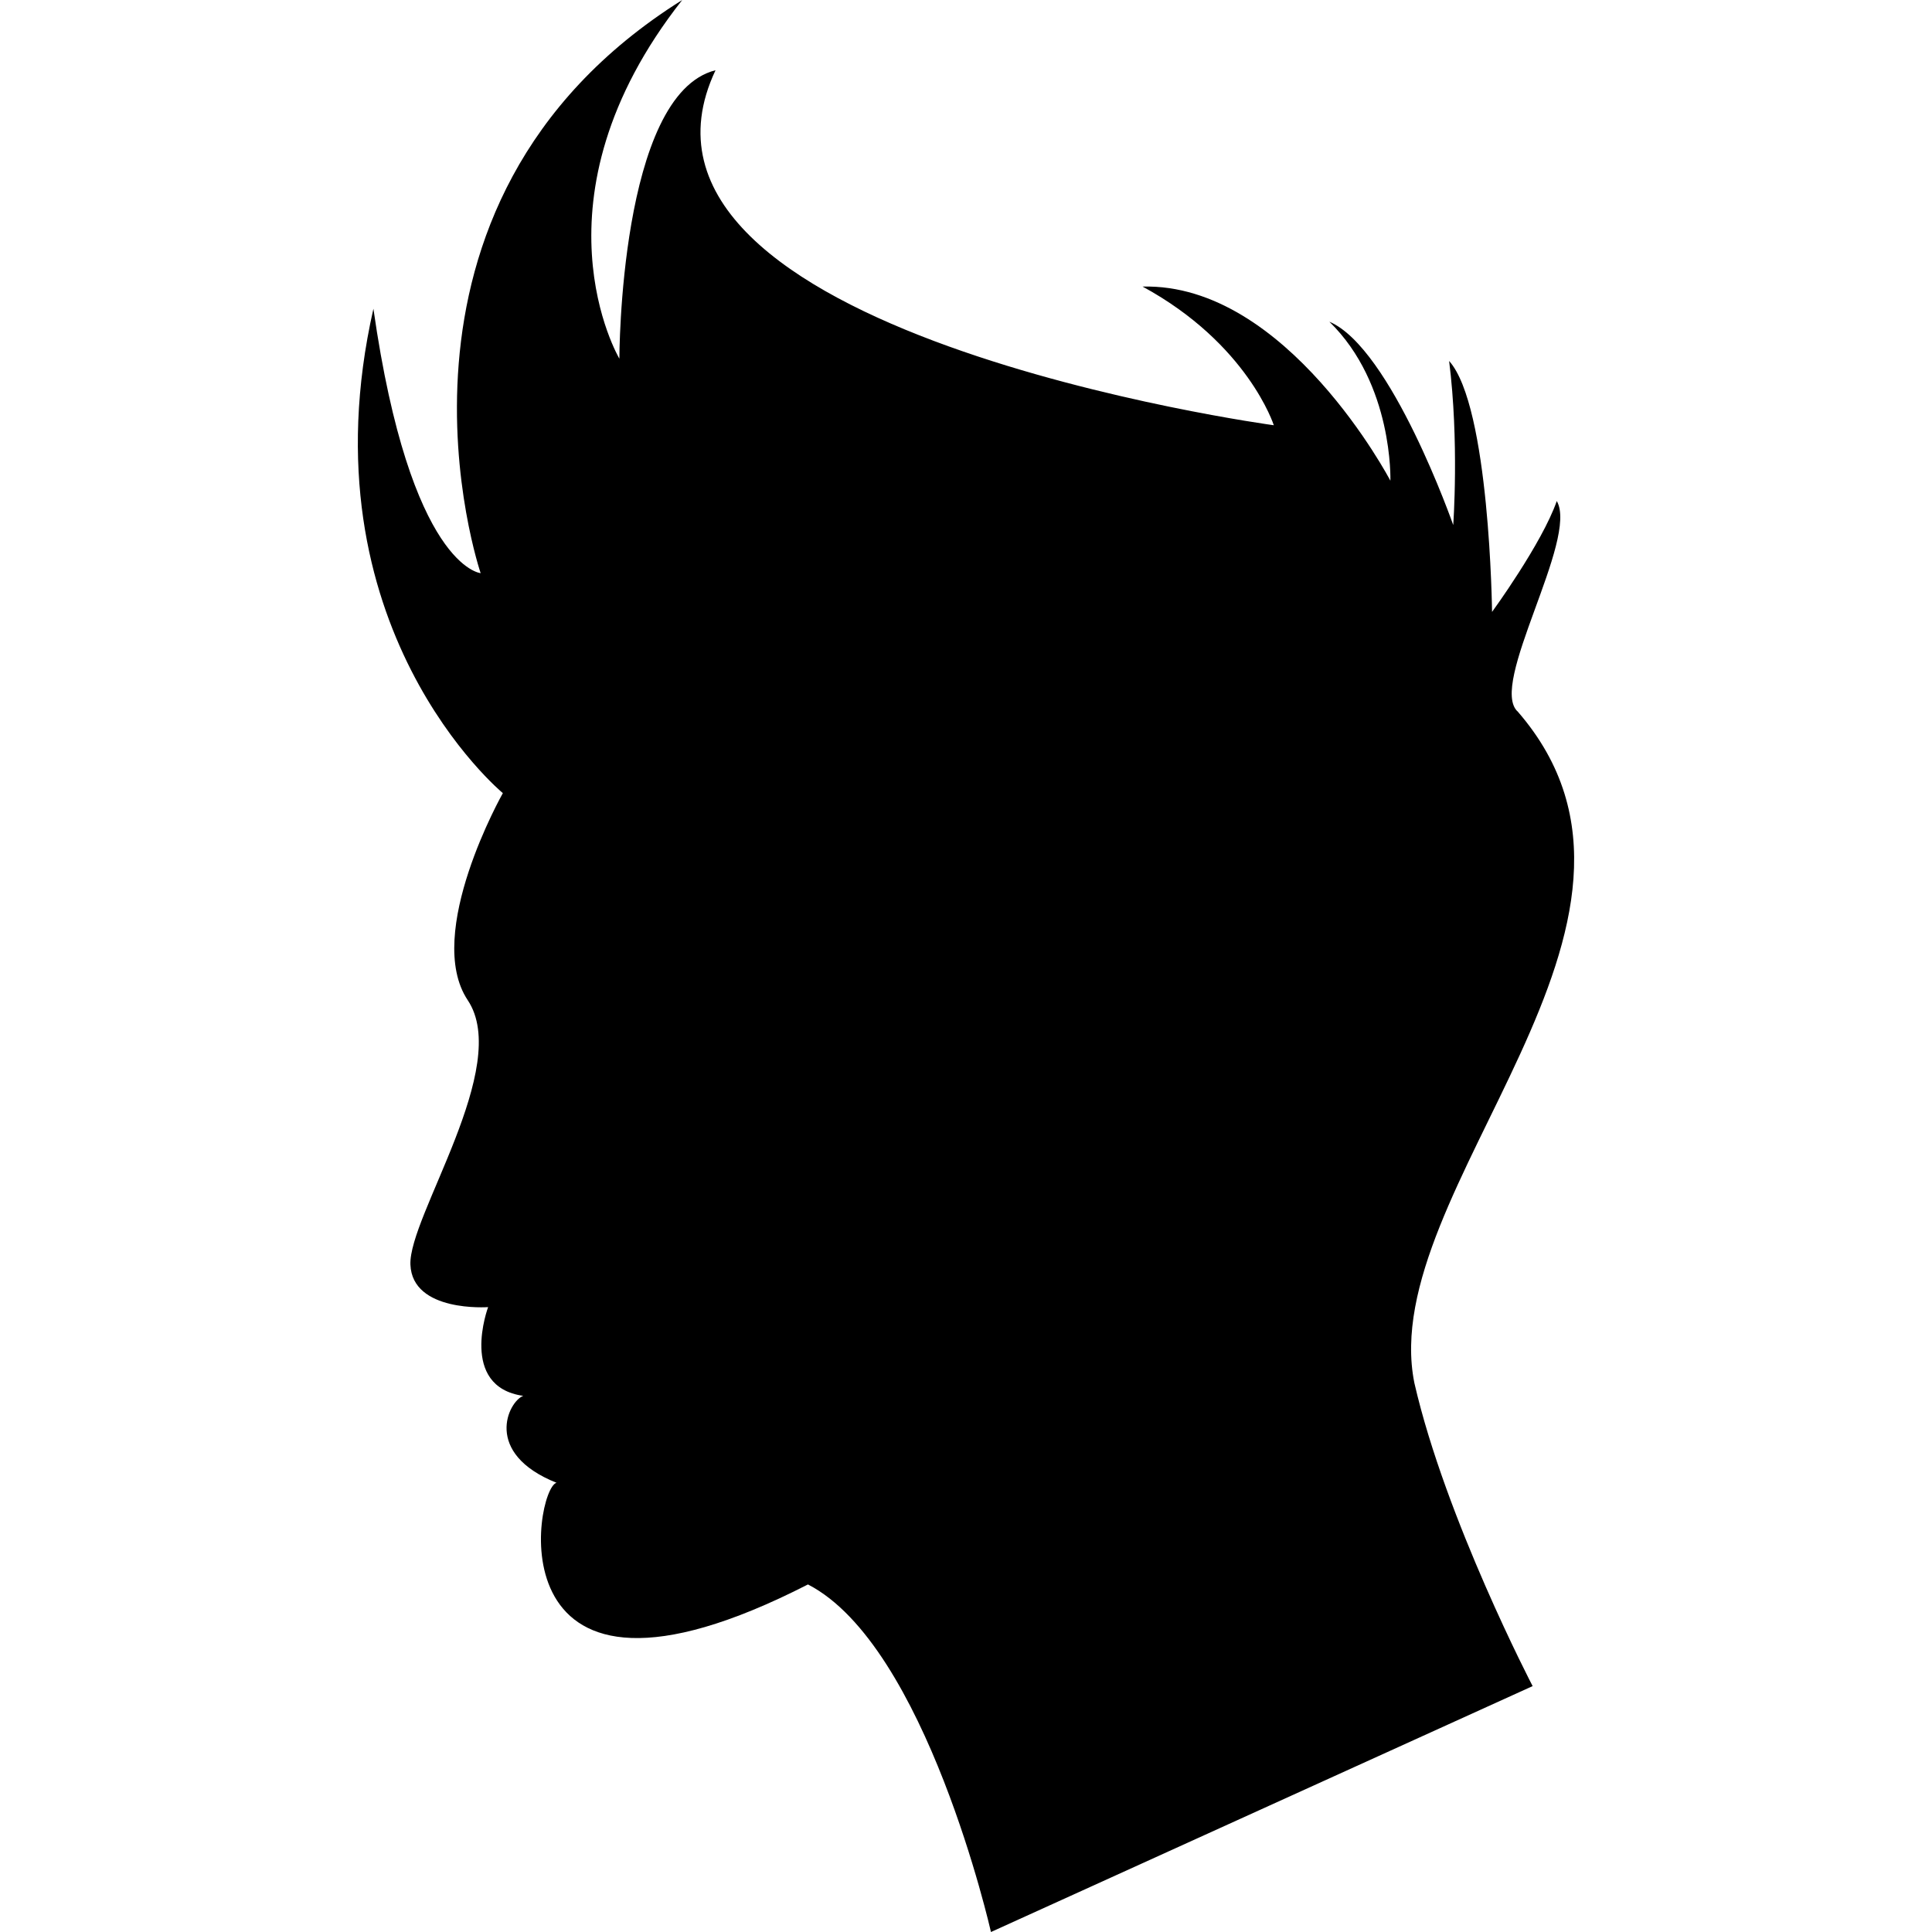 <?xml version="1.0" encoding="iso-8859-1"?>
<!-- Generator: Adobe Illustrator 16.0.0, SVG Export Plug-In . SVG Version: 6.00 Build 0)  -->
<!DOCTYPE svg PUBLIC "-//W3C//DTD SVG 1.1//EN" "http://www.w3.org/Graphics/SVG/1.1/DTD/svg11.dtd">
<svg version="1.1" id="Capa_1" xmlns="http://www.w3.org/2000/svg" xmlns:xlink="http://www.w3.org/1999/xlink" x="0px" y="0px"
	 width="384.129px" height="384.129px" viewBox="0 0 384.129 384.129" style="enable-background:new 0 0 384.129 384.129;"
	 xml:space="preserve">
<g>
	<path d="M304.726,335.239c0,0-17.317-33.234-23.518-60.289c-7.729-38.465,56.973-91.403,20.587-133.435
		c-6.002-5.261,12.133-34.284,7.73-41.897c-2.943,8.454-12.868,22.046-12.868,22.046s-0.456-40.894-8.536-49.896
		c2.021,16.085,0.817,32.62,0.817,32.62s-12.308-35.189-24.627-40.426c12.751,12.436,12.133,31.616,12.133,31.616
		s-20.587-39.329-49.266-38.599c20.937,11.391,26.086,27.57,26.086,27.57S117.636,66.174,142.263,13.966
		c-19.116,4.782-19.116,57.346-19.116,57.346S104.394,39.696,135.642,0C70.577,40.8,95.566,113.957,95.566,113.957
		s-13.966-1.104-21.322-52.57c-14.328,63.231,25.736,96.307,25.736,96.307s-15.811,27.932-6.983,41.168
		c8.828,13.218-11.771,43.018-11.397,52.571c0.374,9.551,15.449,8.453,15.449,8.453s-5.897,15.811,6.982,17.645
		c-2.942,1.098-8.08,11.396,6.621,17.282c-4.414,1.098-13.23,52.559,49.99,20.213c23.518,12.121,36.386,69.104,36.386,69.104
		L304.726,335.239z"/>
</g>
<g>
</g>
<g>
</g>
<g>
</g>
<g>
</g>
<g>
</g>
<g>
</g>
<g>
</g>
<g>
</g>
<g>
</g>
<g>
</g>
<g>
</g>
<g>
</g>
<g>
</g>
<g>
</g>
<g>
</g>
</svg>
